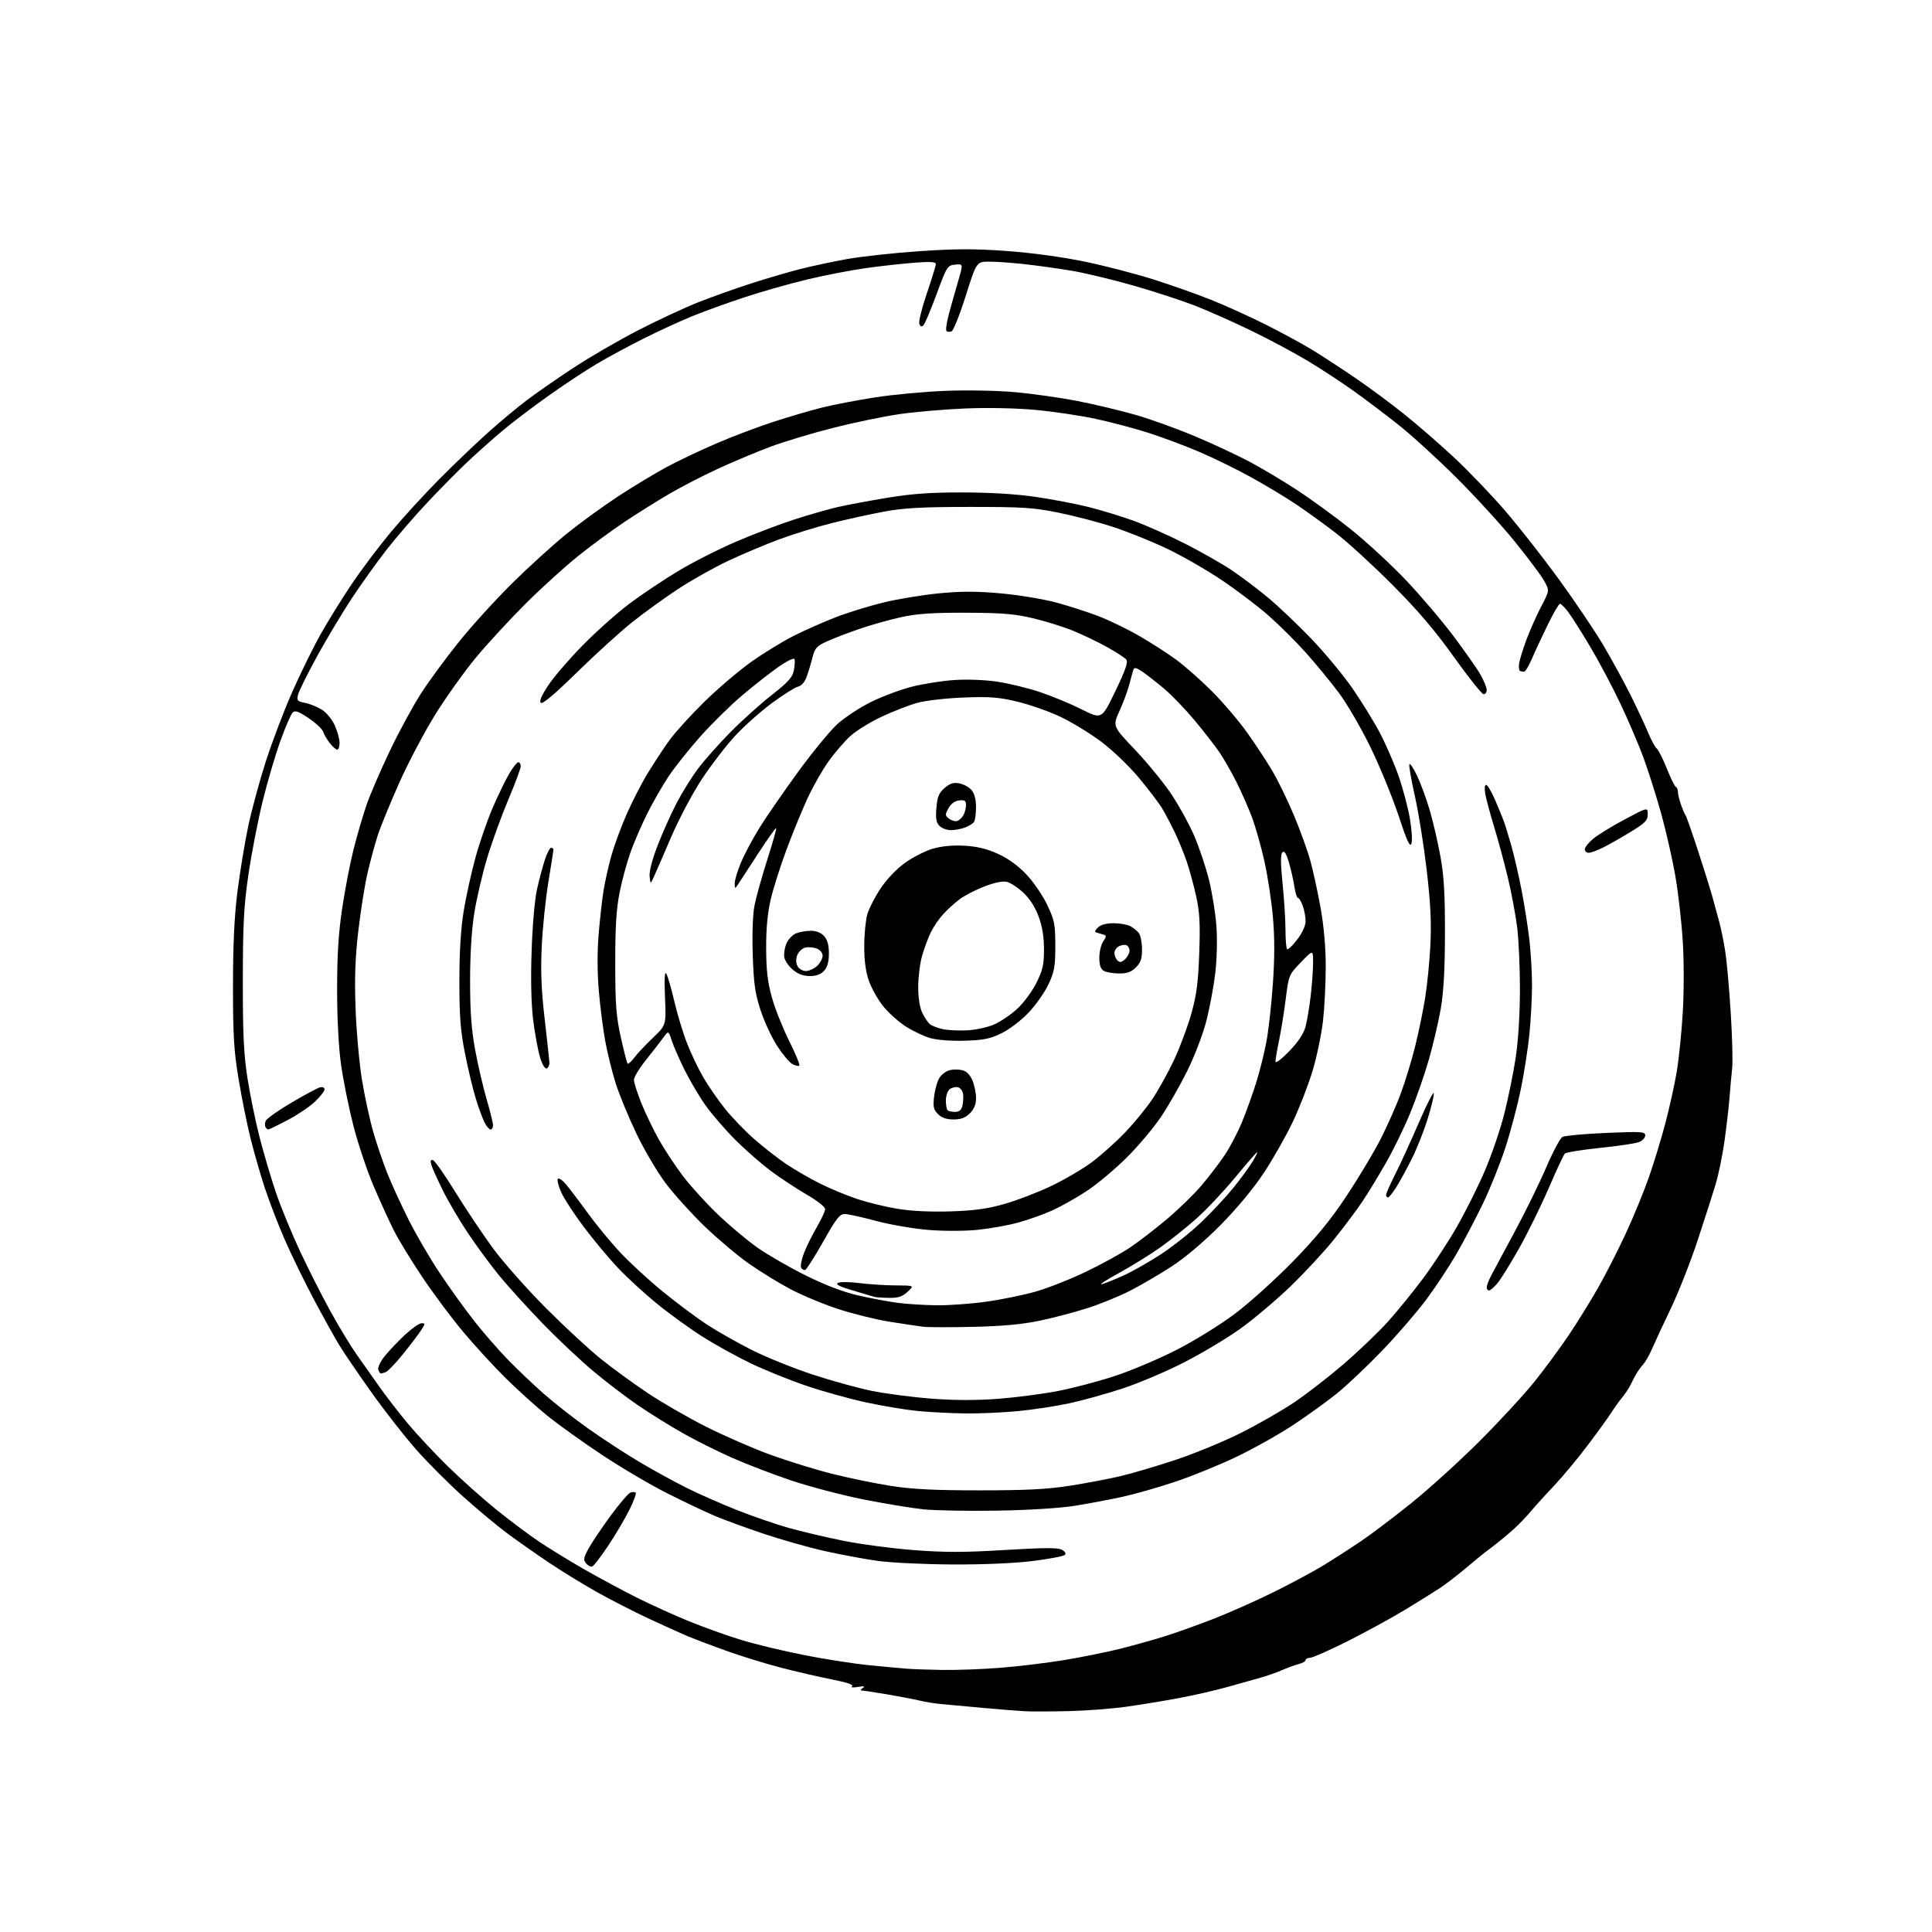 <?xml version="1.0" encoding="UTF-8" standalone="no"?>
<svg 
  version="1.1" 
  xmlns="http://www.w3.org/2000/svg" 
  xmlns:xlink="http://www.w3.org/1999/xlink" 
  xmlns:svg="http://www.w3.org/2000/svg"
  xmlns:rdf="http://www.w3.org/1999/02/22-rdf-syntax-ns#"
  xmlns:cc="http://creativecommons.org/ns#"
  xmlns:dc="http://purl.org/dc/elements/1.1/"
  viewBox="0 0 768 768"
  width="768"
  height="768"
>
<style>svg {background-color: white; }</style>"
<path stroke="none" fill="black" fill-rule="evenodd" d="M425.00,680.19C418.12,680.36 410.25,680.39 407.50,680.25C404.75,680.11 397.10,679.50 390.50,678.89C383.90,678.28 376.48,677.60 374.00,677.38C371.52,677.15 367.70,676.53 365.50,675.99C363.30,675.46 357.45,674.34 352.50,673.51C347.55,672.68 343.05,672.00 342.50,671.99C341.95,671.98 342.18,671.53 343.00,670.99C344.06,670.29 343.48,670.17 341.00,670.59C338.88,670.94 337.98,670.82 338.72,670.29C339.50,669.73 336.63,668.77 330.72,667.61C325.65,666.61 316.47,664.49 310.31,662.89C304.16,661.29 294.26,658.23 288.31,656.08C282.37,653.93 275.70,651.41 273.50,650.49C271.30,649.56 264.62,646.54 258.65,643.78C252.68,641.01 243.23,636.20 237.65,633.08C232.07,629.96 223.22,624.53 218.00,621.02C212.78,617.50 205.35,612.29 201.50,609.43C197.65,606.57 189.78,600.00 184.01,594.83C178.25,589.66 169.83,581.22 165.31,576.08C160.78,570.93 152.88,560.82 147.75,553.61C142.61,546.40 136.89,538.02 135.04,535.00C133.18,531.98 128.55,523.65 124.75,516.50C120.95,509.35 115.70,498.55 113.07,492.50C110.44,486.45 106.90,477.23 105.19,472.00C103.48,466.77 100.96,458.00 99.59,452.50C98.22,447.00 96.09,436.43 94.85,429.00C92.97,417.69 92.61,411.69 92.62,392.00C92.62,375.57 93.15,364.29 94.38,354.50C95.35,346.80 97.26,335.19 98.62,328.69C99.98,322.20 103.15,310.50 105.66,302.69C108.17,294.89 112.91,282.43 116.19,275.01C119.47,267.59 124.57,257.24 127.51,252.01C130.46,246.78 135.97,237.88 139.77,232.24C143.56,226.60 150.52,217.35 155.23,211.68C159.94,206.02 168.68,196.46 174.66,190.44C180.64,184.42 189.35,176.09 194.02,171.92C198.68,167.74 205.56,162.01 209.29,159.18C213.02,156.35 221.35,150.56 227.79,146.32C234.23,142.08 245.80,135.35 253.50,131.38C261.20,127.40 272.00,122.37 277.50,120.19C283.00,118.02 292.45,114.65 298.50,112.70C304.55,110.75 313.32,108.18 318.00,106.98C322.68,105.78 331.23,103.96 337.00,102.93C342.77,101.91 355.71,100.51 365.75,99.83C379.97,98.87 387.60,98.86 400.25,99.78C410.11,100.49 422.29,102.16 431.23,104.01C439.33,105.69 451.71,108.90 458.73,111.15C465.75,113.39 475.94,116.99 481.38,119.16C486.81,121.32 496.48,125.70 502.88,128.90C509.27,132.10 517.65,136.64 521.50,138.99C525.35,141.34 533.00,146.33 538.50,150.07C544.00,153.82 552.77,160.30 558.00,164.48C563.23,168.66 572.17,176.43 577.88,181.73C583.58,187.04 592.74,196.58 598.23,202.94C603.72,209.30 613.36,221.58 619.65,230.23C625.94,238.88 633.82,250.56 637.16,256.18C640.49,261.80 645.37,270.70 648.00,275.95C650.63,281.20 653.80,287.98 655.05,291.00C656.29,294.02 657.89,296.98 658.58,297.56C659.28,298.14 661.09,301.74 662.61,305.56C664.13,309.38 665.74,312.65 666.18,312.83C666.63,313.02 667.00,313.88 667.00,314.76C667.00,315.64 667.56,317.96 668.24,319.93C668.93,321.89 669.72,323.73 670.00,324.00C670.28,324.27 672.45,330.44 674.83,337.70C677.21,344.95 679.81,353.28 680.62,356.20C681.43,359.11 682.70,363.75 683.44,366.50C684.18,369.25 685.27,374.65 685.86,378.50C686.45,382.35 687.41,393.24 688.00,402.70C688.60,412.16 688.84,422.06 688.56,424.70C688.27,427.34 687.80,432.52 687.52,436.22C687.24,439.91 686.34,447.65 685.54,453.41C684.73,459.17 683.14,466.94 682.02,470.69C680.89,474.43 677.67,484.48 674.86,493.00C672.05,501.52 667.27,513.67 664.24,520.00C661.21,526.33 657.86,533.52 656.80,536.00C655.73,538.48 654.14,541.29 653.27,542.26C652.39,543.22 651.09,545.02 650.38,546.26C649.67,547.49 648.66,549.43 648.14,550.56C647.62,551.69 646.12,553.94 644.81,555.56C643.49,557.18 641.57,559.85 640.54,561.50C639.51,563.15 635.35,568.92 631.28,574.32C627.22,579.72 621.05,587.14 617.57,590.82C614.08,594.49 609.95,599.06 608.37,600.96C606.79,602.87 603.84,605.93 601.82,607.77C599.79,609.61 596.41,612.43 594.32,614.05C592.22,615.66 590.05,617.32 589.49,617.74C588.94,618.16 585.79,620.76 582.49,623.53C579.20,626.29 574.70,629.75 572.50,631.21C570.30,632.67 564.00,636.59 558.50,639.93C553.00,643.26 542.65,648.91 535.51,652.49C528.36,656.07 521.72,659.00 520.76,659.00C519.79,659.00 519.00,659.40 519.00,659.89C519.00,660.38 517.83,661.08 516.39,661.44C514.95,661.80 511.92,662.91 509.64,663.90C507.36,664.89 503.48,666.25 501.00,666.93C498.52,667.60 492.68,669.25 488.00,670.58C483.32,671.91 474.55,673.92 468.50,675.04C462.45,676.17 453.00,677.72 447.50,678.48C442.00,679.25 431.88,680.02 425.00,680.19zM374.60,663.83C380.16,663.92 390.51,663.54 397.60,662.98C404.70,662.42 416.12,661.04 423.00,659.91C429.88,658.78 439.90,656.75 445.27,655.41C450.64,654.06 458.74,651.79 463.27,650.37C467.80,648.95 476.68,645.76 483.00,643.28C489.32,640.80 500.12,635.96 507.00,632.54C513.88,629.12 522.65,624.38 526.50,622.02C530.35,619.65 536.81,615.49 540.85,612.76C544.90,610.03 553.90,603.23 560.85,597.65C567.81,592.07 580.04,580.98 588.04,573.00C596.03,565.03 605.99,554.23 610.16,549.00C614.33,543.77 620.45,535.45 623.76,530.50C627.08,525.55 632.23,517.23 635.22,512.00C638.20,506.77 643.18,497.03 646.27,490.34C649.37,483.65 653.53,473.53 655.51,467.84C657.49,462.15 660.41,452.55 662.01,446.50C663.61,440.45 665.63,431.30 666.50,426.18C667.37,421.05 668.47,410.33 668.94,402.35C669.42,394.26 669.42,381.80 668.93,374.17C668.46,366.65 667.15,355.10 666.02,348.50C664.90,341.90 662.35,330.65 660.37,323.50C658.38,316.35 655.17,306.23 653.24,301.00C651.31,295.77 647.16,286.10 644.03,279.50C640.90,272.90 635.52,262.77 632.08,257.00C628.65,251.22 624.72,245.04 623.37,243.25C622.01,241.46 620.54,240.00 620.11,240.00C619.68,240.00 617.51,243.71 615.30,248.25C613.08,252.79 610.25,258.86 609.01,261.75C607.77,264.64 606.36,267.00 605.88,267.00C605.39,267.00 604.67,266.89 604.28,266.75C603.88,266.61 603.68,265.38 603.84,264.00C603.99,262.62 605.28,258.35 606.70,254.50C608.13,250.65 610.80,244.63 612.64,241.12C615.98,234.74 615.98,234.74 613.79,230.84C612.59,228.70 607.33,221.67 602.10,215.22C596.88,208.78 586.50,197.42 579.05,189.99C571.60,182.57 561.23,173.09 556.00,168.94C550.77,164.79 542.67,158.67 538.00,155.34C533.33,152.01 525.23,146.70 520.00,143.55C514.77,140.39 504.65,134.97 497.50,131.50C490.35,128.03 480.23,123.53 475.00,121.49C469.77,119.46 458.75,115.86 450.50,113.50C442.25,111.14 431.23,108.49 426.00,107.62C420.77,106.75 412.45,105.58 407.50,105.03C402.55,104.47 396.18,104.01 393.35,104.01C388.19,104.00 388.19,104.00 383.89,117.61C381.53,125.09 378.99,131.45 378.25,131.73C377.52,132.02 376.61,131.94 376.24,131.57C375.87,131.20 376.31,128.11 377.23,124.70C378.15,121.29 379.80,115.44 380.90,111.69C382.89,104.88 382.89,104.88 379.71,105.19C376.63,105.49 376.40,105.86 372.32,116.90C370.00,123.17 367.64,128.76 367.08,129.32C366.39,130.01 365.87,129.82 365.45,128.74C365.12,127.86 366.45,122.43 368.42,116.67C370.39,110.90 372.00,105.64 372.00,104.98C372.00,104.07 369.82,103.93 363.25,104.45C358.44,104.82 349.77,105.79 344.00,106.61C338.23,107.42 327.88,109.42 321.00,111.06C314.12,112.70 302.88,115.90 296.00,118.16C289.12,120.42 279.68,123.84 275.00,125.76C270.32,127.68 261.71,131.65 255.85,134.58C249.99,137.52 241.66,142.01 237.35,144.56C233.03,147.11 224.32,152.86 218.00,157.35C211.68,161.83 203.35,168.16 199.50,171.42C195.65,174.68 189.58,180.09 186.02,183.43C182.45,186.77 175.30,194.00 170.12,199.50C164.94,205.00 157.55,213.55 153.70,218.50C149.85,223.45 143.64,232.11 139.91,237.75C136.18,243.39 129.98,253.74 126.12,260.75C122.27,267.76 118.84,274.68 118.48,276.12C117.91,278.49 118.18,278.81 121.17,279.38C123.00,279.72 125.99,280.91 127.81,282.02C129.72,283.19 131.93,285.83 133.04,288.27C134.09,290.60 134.97,293.74 134.98,295.25C134.99,296.76 134.58,298.00 134.07,298.00C133.56,298.00 132.23,296.84 131.11,295.42C130.00,294.00 128.81,291.96 128.47,290.89C128.13,289.83 125.53,287.39 122.70,285.49C118.61,282.73 117.30,282.27 116.32,283.26C115.64,283.94 113.46,289.00 111.47,294.50C109.48,300.00 106.31,310.76 104.43,318.42C102.55,326.07 100.01,339.12 98.79,347.42C96.93,360.04 96.56,366.91 96.53,389.50C96.51,410.99 96.88,418.95 98.36,428.50C99.38,435.10 101.55,445.68 103.17,452.00C104.79,458.32 107.71,468.23 109.67,474.00C111.62,479.77 115.96,490.33 119.30,497.46C122.63,504.58 128.11,515.38 131.47,521.46C134.82,527.53 139.47,535.20 141.81,538.50C144.14,541.80 148.20,547.55 150.83,551.28C153.47,555.02 158.50,561.54 162.03,565.78C165.56,570.03 172.73,577.70 177.97,582.84C183.21,587.98 191.88,595.72 197.22,600.04C202.57,604.36 210.22,610.10 214.22,612.78C218.23,615.47 226.28,620.41 232.11,623.76C237.95,627.10 247.34,632.16 252.97,634.99C258.61,637.82 268.01,642.08 273.86,644.47C279.71,646.85 289.00,650.18 294.50,651.86C300.00,653.54 311.25,656.26 319.50,657.89C327.75,659.53 339.45,661.35 345.50,661.95C351.55,662.54 358.30,663.17 360.50,663.34C362.70,663.52 369.05,663.74 374.60,663.83zM235.40,622.71C234.80,622.91 233.70,622.34 232.96,621.46C231.83,620.09 231.98,619.20 233.95,615.58C235.24,613.24 239.15,607.41 242.66,602.62C246.17,597.84 249.73,593.66 250.56,593.34C251.40,593.02 252.36,593.02 252.69,593.36C253.02,593.69 251.89,596.78 250.17,600.23C248.45,603.68 244.68,610.07 241.77,614.43C238.87,618.79 236.01,622.52 235.40,622.71zM378.54,621.90C367.52,621.84 354.23,621.21 349.00,620.49C343.77,619.77 334.23,618.00 327.78,616.55C321.33,615.10 310.31,611.97 303.28,609.60C296.25,607.23 287.57,604.05 284.00,602.53C280.43,601.01 272.10,597.06 265.50,593.75C258.90,590.44 247.20,583.56 239.50,578.46C231.80,573.36 221.90,566.27 217.50,562.71C213.10,559.15 205.62,552.39 200.88,547.70C196.14,543.00 188.56,534.74 184.04,529.33C179.51,523.92 172.23,514.16 167.86,507.64C163.49,501.12 158.40,492.78 156.56,489.11C154.71,485.44 151.08,477.50 148.51,471.47C145.93,465.43 142.32,454.65 140.48,447.49C138.65,440.33 136.44,429.41 135.57,423.21C134.60,416.21 134.00,404.82 134.01,393.22C134.01,379.61 134.56,370.82 136.03,361.01C137.14,353.59 139.18,343.04 140.56,337.57C141.95,332.09 144.25,324.21 145.68,320.05C147.10,315.90 151.28,306.20 154.96,298.50C158.63,290.80 164.26,280.45 167.46,275.50C170.66,270.55 177.44,261.32 182.54,255.00C187.63,248.68 197.13,238.24 203.65,231.80C210.17,225.37 219.78,216.63 225.00,212.39C230.22,208.15 239.45,201.42 245.50,197.45C251.55,193.48 260.32,188.17 265.00,185.66C269.68,183.15 278.68,178.88 285.00,176.17C291.32,173.46 301.45,169.63 307.50,167.66C313.55,165.70 322.21,163.16 326.75,162.02C331.29,160.89 340.74,159.07 347.75,157.98C354.76,156.89 367.25,155.72 375.50,155.38C384.00,155.03 396.01,155.24 403.22,155.87C410.21,156.48 421.49,158.07 428.29,159.40C435.08,160.73 445.56,163.23 451.57,164.96C457.58,166.69 468.35,170.59 475.50,173.63C482.65,176.66 492.32,181.19 497.00,183.69C501.68,186.19 510.00,191.16 515.50,194.74C521.00,198.32 530.55,205.27 536.72,210.19C542.89,215.11 552.73,224.16 558.59,230.31C564.45,236.47 573.01,246.51 577.61,252.63C582.22,258.76 587.11,265.73 588.48,268.13C589.85,270.53 590.98,273.29 590.99,274.25C590.99,275.21 590.44,275.98 589.75,275.96C589.06,275.94 583.77,269.31 578.00,261.22C570.40,250.58 563.63,242.64 553.50,232.47C545.80,224.74 535.67,215.47 531.00,211.88C526.33,208.28 519.12,203.09 515.00,200.33C510.88,197.58 502.88,192.77 497.23,189.66C491.59,186.54 482.36,182.03 476.73,179.62C471.11,177.22 462.02,173.82 456.55,172.07C451.07,170.31 441.62,167.81 435.55,166.50C429.47,165.19 418.65,163.59 411.50,162.93C403.77,162.23 392.51,162.00 383.72,162.37C375.59,162.71 363.89,163.71 357.72,164.60C351.55,165.48 339.72,167.92 331.43,170.02C323.15,172.11 311.90,175.49 306.43,177.52C300.97,179.56 291.55,183.50 285.50,186.29C279.45,189.08 270.68,193.60 266.00,196.35C261.32,199.09 253.45,204.02 248.50,207.31C243.55,210.60 235.22,216.70 230.00,220.88C224.78,225.05 215.30,233.64 208.94,239.98C202.58,246.32 193.65,256.00 189.10,261.50C184.56,267.00 177.33,277.12 173.05,284.00C168.78,290.88 162.36,303.02 158.79,311.00C155.22,318.98 151.35,328.43 150.18,332.00C149.02,335.57 147.19,342.33 146.10,347.02C145.01,351.70 143.37,362.05 142.44,370.02C141.18,380.84 140.90,388.67 141.35,401.00C141.68,410.07 142.84,422.90 143.93,429.50C145.02,436.10 147.04,445.38 148.41,450.11C149.79,454.85 152.27,462.15 153.94,466.34C155.60,470.53 159.41,478.85 162.41,484.82C165.40,490.79 171.03,500.43 174.92,506.24C178.80,512.05 184.93,520.56 188.54,525.15C192.15,529.74 198.12,536.60 201.80,540.39C205.49,544.18 211.88,550.28 216.02,553.93C220.16,557.59 228.18,563.88 233.86,567.90C239.53,571.92 248.62,577.85 254.05,581.08C259.49,584.31 267.89,588.93 272.72,591.35C277.55,593.77 286.68,597.79 293.00,600.29C299.32,602.79 308.55,605.97 313.50,607.36C318.45,608.75 328.12,611.03 335.00,612.43C341.88,613.84 354.58,615.52 363.23,616.19C375.63,617.14 383.28,617.13 399.45,616.15C414.87,615.21 420.47,615.18 422.08,616.04C423.40,616.75 423.86,617.54 423.28,618.12C422.77,618.63 417.00,619.71 410.46,620.53C403.19,621.43 390.80,621.96 378.54,621.90zM396.50,600.50C384.95,600.70 371.68,600.46 367.00,599.97C362.32,599.48 351.62,597.71 343.22,596.04C334.82,594.37 321.99,591.01 314.72,588.58C307.45,586.14 296.77,582.05 291.00,579.49C285.23,576.92 276.45,572.54 271.50,569.74C266.55,566.95 258.65,562.04 253.94,558.85C249.23,555.65 241.13,549.49 235.94,545.15C230.75,540.81 221.55,532.14 215.50,525.88C209.45,519.62 201.71,511.07 198.30,506.89C194.89,502.70 189.36,495.18 186.01,490.17C182.66,485.17 178.19,477.57 176.07,473.28C173.95,469.00 171.89,464.43 171.50,463.13C170.97,461.37 171.14,460.88 172.15,461.21C172.89,461.45 176.94,467.24 181.15,474.08C185.36,480.91 192.11,490.98 196.15,496.45C200.19,501.92 209.57,512.50 217.00,519.96C224.43,527.42 234.32,536.57 239.00,540.31C243.68,544.04 252.00,550.11 257.50,553.78C263.00,557.46 273.35,563.43 280.50,567.05C287.65,570.66 299.16,575.69 306.07,578.22C312.98,580.74 324.10,584.18 330.78,585.86C337.46,587.54 348.00,589.71 354.21,590.68C362.67,592.00 371.51,592.44 389.50,592.44C407.62,592.44 416.32,592.01 425.00,590.65C431.32,589.67 440.32,587.97 445.00,586.89C449.68,585.80 459.70,582.85 467.28,580.33C474.86,577.81 486.56,572.99 493.28,569.61C500.00,566.23 509.46,560.81 514.30,557.58C519.14,554.34 528.00,547.48 534.00,542.33C539.99,537.17 547.96,529.56 551.70,525.40C555.44,521.25 561.75,513.49 565.71,508.17C569.68,502.85 575.71,493.65 579.11,487.71C582.51,481.78 587.50,471.79 590.20,465.52C592.90,459.25 596.41,448.98 597.99,442.70C599.58,436.41 601.62,426.37 602.52,420.39C603.52,413.82 604.18,403.15 604.20,393.50C604.21,384.70 603.71,373.45 603.08,368.50C602.45,363.55 600.80,354.77 599.43,349.00C598.05,343.23 595.62,334.23 594.03,329.00C592.43,323.77 590.82,317.81 590.45,315.75C590.05,313.52 590.17,312.00 590.75,312.00C591.29,312.00 592.85,314.59 594.22,317.75C595.59,320.91 597.21,324.85 597.81,326.50C598.41,328.15 599.79,332.65 600.87,336.50C601.96,340.35 603.76,348.23 604.88,354.00C605.99,359.77 607.37,368.55 607.95,373.50C608.52,378.45 609.00,386.61 609.00,391.64C609.00,396.67 608.53,405.45 607.96,411.14C607.38,416.84 605.85,426.68 604.55,433.00C603.25,439.32 600.52,449.68 598.48,456.00C596.44,462.32 592.38,472.45 589.46,478.50C586.54,484.55 581.80,493.55 578.94,498.50C576.07,503.45 570.72,511.55 567.04,516.50C563.37,521.45 555.49,530.58 549.54,536.78C543.59,542.98 535.41,550.73 531.36,553.99C527.30,557.25 519.44,562.92 513.87,566.58C508.31,570.25 498.23,575.90 491.47,579.13C484.72,582.36 473.76,586.82 467.11,589.04C460.47,591.26 451.04,593.95 446.16,595.02C441.28,596.08 432.83,597.67 427.39,598.55C421.43,599.51 409.16,600.29 396.50,600.50zM383.50,561.86C378.00,561.79 369.62,561.35 364.88,560.90C360.14,560.44 350.91,558.91 344.38,557.50C337.85,556.09 327.10,553.11 320.50,550.86C313.90,548.62 304.00,544.62 298.50,541.98C293.00,539.33 284.45,534.62 279.50,531.50C274.55,528.38 266.39,522.50 261.38,518.42C256.36,514.35 249.28,507.86 245.65,504.01C242.02,500.16 235.91,492.84 232.08,487.75C228.25,482.65 224.22,476.48 223.13,474.03C222.03,471.59 221.40,469.16 221.73,468.63C222.05,468.10 223.49,469.04 224.91,470.70C226.33,472.36 230.20,477.46 233.50,482.02C236.80,486.58 242.63,493.67 246.45,497.76C250.27,501.86 257.92,508.90 263.45,513.41C268.98,517.92 276.88,523.82 281.00,526.52C285.12,529.21 293.15,533.76 298.84,536.63C304.53,539.49 315.33,543.86 322.84,546.34C330.35,548.82 341.03,551.77 346.56,552.90C352.10,554.02 362.79,555.41 370.32,555.99C379.46,556.68 388.24,556.70 396.76,556.05C403.77,555.52 414.43,554.13 420.45,552.97C426.47,551.80 436.67,549.12 443.12,547.00C449.57,544.88 460.62,540.21 467.67,536.61C474.94,532.90 485.05,526.64 491.00,522.16C496.77,517.80 507.15,508.44 514.05,501.36C523.19,491.97 528.95,484.94 535.23,475.48C539.97,468.34 546.08,458.14 548.81,452.81C551.53,447.49 555.21,439.16 556.97,434.31C558.73,429.47 561.24,421.19 562.55,415.93C563.86,410.67 565.63,402.12 566.48,396.93C567.33,391.74 568.29,382.10 568.61,375.50C569.04,366.62 568.66,358.93 567.15,345.95C566.02,336.29 563.92,323.12 562.48,316.67C561.03,310.23 560.02,304.44 560.23,303.81C560.44,303.19 561.84,305.26 563.34,308.43C564.84,311.60 567.12,317.86 568.42,322.34C569.72,326.83 571.60,335.00 572.60,340.50C573.99,348.12 574.42,355.39 574.39,371.00C574.37,385.39 573.87,394.33 572.72,401.00C571.81,406.23 569.68,415.35 567.97,421.29C566.27,427.22 562.92,436.81 560.53,442.60C558.14,448.38 553.81,457.25 550.91,462.31C548.02,467.36 543.85,474.20 541.65,477.50C539.45,480.80 534.39,487.57 530.41,492.54C526.42,497.52 518.50,506.07 512.79,511.54C507.09,517.02 498.16,524.54 492.96,528.25C487.76,531.97 477.73,537.96 470.67,541.58C463.62,545.19 452.60,549.87 446.17,551.97C439.75,554.08 430.20,556.73 424.95,557.86C419.69,558.99 410.47,560.39 404.45,560.96C398.43,561.53 389.00,561.94 383.50,561.86zM151.39,546.00C151.14,546.00 150.68,545.33 150.37,544.52C150.05,543.70 151.14,541.35 152.81,539.24C154.46,537.16 158.09,533.32 160.86,530.72C163.64,528.13 166.66,526.00 167.57,526.00C169.08,526.00 169.07,526.24 167.44,528.75C166.46,530.26 163.24,534.50 160.29,538.16C157.34,541.82 154.23,545.08 153.38,545.41C152.53,545.73 151.63,546.00 151.39,546.00zM387.00,527.44C377.93,527.65 368.93,527.64 367.00,527.40C365.07,527.17 359.07,526.28 353.65,525.41C348.24,524.55 339.01,522.27 333.15,520.34C327.29,518.42 318.76,514.87 314.20,512.45C309.63,510.04 302.21,505.47 297.70,502.31C293.19,499.14 285.29,492.49 280.14,487.53C274.99,482.56 268.05,474.90 264.72,470.50C261.39,466.10 256.08,457.10 252.93,450.50C249.78,443.90 246.07,434.90 244.70,430.50C243.33,426.10 241.49,418.68 240.62,414.00C239.75,409.32 238.59,400.32 238.05,394.00C237.42,386.76 237.39,378.42 237.96,371.50C238.46,365.45 239.34,357.57 239.92,354.00C240.50,350.43 241.87,344.29 242.96,340.37C244.05,336.44 246.72,329.13 248.90,324.12C251.07,319.10 254.92,311.59 257.45,307.42C259.98,303.26 263.90,297.29 266.17,294.17C268.43,291.05 274.64,284.23 279.96,279.00C285.29,273.77 293.66,266.64 298.57,263.15C303.48,259.65 311.09,254.98 315.49,252.77C319.88,250.55 327.42,247.22 332.24,245.35C337.07,243.49 345.62,240.85 351.26,239.48C356.89,238.11 366.84,236.48 373.36,235.85C382.26,235.00 388.37,235.01 397.91,235.88C404.89,236.52 414.72,238.14 419.74,239.48C424.77,240.83 432.40,243.29 436.69,244.94C440.99,246.60 448.22,250.10 452.76,252.73C457.31,255.35 463.82,259.52 467.23,262.00C470.64,264.48 477.05,270.10 481.47,274.50C485.90,278.90 492.25,286.32 495.60,291.00C498.95,295.68 503.54,302.65 505.81,306.50C508.07,310.35 511.93,318.29 514.38,324.15C516.83,330.01 519.76,338.11 520.88,342.15C522.01,346.19 523.84,354.64 524.96,360.92C526.26,368.18 527.00,376.68 527.00,384.21C527.00,390.74 526.52,400.38 525.94,405.63C525.35,410.88 523.52,419.75 521.87,425.34C520.22,430.93 516.63,440.21 513.89,445.97C511.15,451.73 505.91,460.96 502.24,466.47C498.18,472.58 491.46,480.65 485.04,487.12C478.63,493.57 471.10,499.95 465.84,503.37C461.07,506.48 453.65,510.82 449.34,513.03C445.03,515.24 437.40,518.37 432.39,519.97C427.39,521.58 418.84,523.84 413.39,524.98C406.44,526.44 398.60,527.17 387.00,527.44zM372.22,518.87C377.01,518.94 385.92,518.30 392.01,517.45C398.10,516.60 407.01,514.78 411.79,513.40C416.58,512.03 425.51,508.50 431.64,505.56C437.77,502.63 445.64,498.30 449.14,495.95C452.64,493.60 459.26,488.51 463.85,484.64C468.45,480.77 474.64,474.74 477.61,471.24C480.58,467.74 484.73,462.31 486.84,459.18C488.94,456.06 492.04,450.12 493.73,446.00C495.42,441.88 497.94,434.87 499.33,430.43C500.72,425.99 502.55,418.71 503.39,414.25C504.24,409.79 505.40,399.44 505.98,391.24C506.71,380.90 506.72,372.71 506.00,364.54C505.43,358.05 503.89,347.97 502.57,342.12C501.25,336.28 499.03,328.48 497.64,324.78C496.25,321.09 493.50,314.85 491.53,310.92C489.56,306.99 486.53,301.69 484.81,299.14C483.08,296.59 478.62,290.84 474.89,286.37C471.16,281.90 465.72,276.24 462.80,273.80C459.89,271.35 456.04,268.34 454.25,267.10C451.80,265.42 450.88,265.19 450.55,266.18C450.30,266.91 449.58,269.52 448.94,272.00C448.31,274.48 446.55,279.24 445.03,282.58C442.28,288.66 442.28,288.66 451.22,298.08C456.13,303.26 462.62,311.18 465.62,315.68C468.63,320.18 472.68,327.53 474.62,332.01C476.57,336.49 479.21,344.33 480.51,349.43C481.80,354.52 483.16,362.92 483.54,368.10C483.94,373.65 483.74,381.47 483.04,387.22C482.40,392.56 480.78,401.11 479.44,406.22C478.10,411.32 474.78,420.00 472.06,425.50C469.34,431.00 464.74,439.10 461.84,443.50C458.94,447.89 452.72,455.32 448.03,460.00C443.34,464.69 436.15,470.72 432.05,473.41C427.95,476.11 421.78,479.59 418.34,481.15C414.89,482.71 408.80,484.88 404.79,485.98C400.78,487.08 393.51,488.38 388.62,488.88C383.54,489.39 375.20,489.41 369.11,488.92C363.27,488.45 353.98,486.86 348.49,485.39C343.00,483.91 337.38,482.66 336.00,482.60C333.84,482.51 332.68,483.96 327.28,493.49C323.85,499.54 320.62,504.63 320.11,504.80C319.60,504.97 318.87,504.60 318.49,503.98C318.10,503.35 318.59,500.74 319.57,498.17C320.55,495.60 322.85,490.95 324.68,487.83C326.51,484.71 328.00,481.47 328.00,480.63C328.00,479.77 324.80,477.24 320.75,474.91C316.76,472.61 310.35,468.39 306.50,465.52C302.65,462.66 296.26,457.07 292.30,453.10C288.34,449.14 283.05,443.02 280.55,439.52C278.05,436.02 274.27,429.63 272.14,425.33C270.01,421.02 267.69,415.73 267.00,413.58C265.73,409.65 265.73,409.65 263.61,412.56C262.45,414.16 259.36,418.14 256.75,421.40C254.14,424.66 252.00,428.19 252.00,429.25C252.00,430.30 253.32,434.47 254.94,438.51C256.56,442.54 259.74,449.14 262.01,453.17C264.29,457.20 268.59,463.70 271.57,467.61C274.56,471.53 280.74,478.32 285.31,482.71C289.88,487.09 296.97,493.04 301.06,495.92C305.15,498.81 313.82,503.80 320.33,507.03C328.20,510.93 335.23,513.60 341.33,515.00C346.37,516.15 353.43,517.47 357.00,517.92C360.57,518.38 367.42,518.80 372.22,518.87zM353.29,515.92C350.66,515.88 348.05,515.69 347.50,515.51C346.95,515.32 343.14,514.19 339.04,512.99C333.79,511.46 332.02,510.57 333.08,509.98C333.90,509.52 337.71,509.54 341.54,510.04C345.37,510.53 351.87,510.95 355.99,510.97C363.48,511.00 363.48,511.00 360.78,513.50C358.65,515.48 357.09,515.98 353.29,515.92zM591.91,513.00C591.41,513.00 591.00,512.42 591.00,511.71C591.00,511.00 591.81,508.87 592.81,506.96C593.81,505.06 598.02,497.20 602.18,489.50C606.33,481.80 611.92,470.40 614.59,464.17C617.26,457.93 620.20,452.43 621.12,451.93C622.05,451.44 629.82,450.73 638.40,450.36C652.61,449.75 654.00,449.84 654.00,451.37C654.00,452.29 652.85,453.49 651.45,454.02C650.04,454.55 643.05,455.59 635.92,456.32C628.78,457.06 622.54,458.07 622.04,458.58C621.55,459.09 618.66,465.26 615.63,472.31C612.60,479.35 607.32,490.08 603.91,496.16C600.50,502.23 596.61,508.50 595.27,510.10C593.92,511.69 592.41,513.00 591.91,513.00zM438.00,510.48C439.38,510.12 443.34,508.53 446.81,506.94C450.28,505.35 456.88,501.60 461.47,498.60C466.07,495.61 473.22,489.93 477.37,485.99C481.52,482.05 487.33,475.83 490.29,472.16C493.24,468.50 496.67,463.81 497.91,461.75C499.15,459.69 499.97,458.00 499.74,458.00C499.50,458.00 495.59,462.51 491.03,468.02C486.48,473.53 479.54,480.90 475.62,484.38C471.71,487.87 465.21,493.05 461.20,495.89C457.18,498.74 449.75,503.33 444.70,506.10C439.64,508.87 436.62,510.84 438.00,510.48zM378.00,481.54C387.55,481.22 392.62,480.51 399.50,478.53C404.45,477.11 412.75,473.91 417.95,471.42C423.15,468.93 430.35,464.71 433.95,462.04C437.55,459.37 443.46,454.10 447.07,450.34C450.68,446.58 455.57,440.63 457.94,437.12C460.31,433.62 464.20,426.62 466.59,421.59C468.97,416.55 472.11,408.17 473.57,402.96C475.67,395.44 476.31,390.50 476.72,378.84C477.14,367.19 476.89,362.58 475.51,356.34C474.56,352.03 472.87,345.80 471.75,342.50C470.62,339.20 468.47,333.93 466.95,330.78C465.44,327.64 463.18,323.36 461.92,321.28C460.67,319.20 456.51,313.74 452.68,309.14C448.73,304.40 442.21,298.17 437.61,294.73C433.15,291.41 425.84,286.96 421.38,284.86C416.91,282.75 409.26,280.07 404.38,278.91C396.97,277.14 393.43,276.87 383.00,277.28C375.98,277.55 367.91,278.48 364.58,279.41C361.32,280.32 354.98,282.79 350.49,284.89C345.99,287.00 340.40,290.45 338.06,292.56C335.73,294.67 331.82,299.19 329.39,302.61C326.95,306.02 323.22,312.57 321.09,317.16C318.96,321.75 315.19,330.91 312.72,337.53C310.26,344.14 307.40,353.14 306.37,357.53C305.11,362.95 304.53,369.17 304.56,377.00C304.59,385.75 305.13,390.41 306.84,396.50C308.06,400.90 311.15,408.67 313.69,413.76C316.23,418.85 318.06,423.28 317.74,423.59C317.43,423.90 316.20,423.64 315.02,423.01C313.83,422.38 311.09,419.11 308.92,415.76C306.75,412.40 303.79,406.02 302.34,401.58C300.16,394.91 299.61,391.08 299.23,379.68C298.95,371.14 299.22,363.55 299.95,359.83C300.61,356.52 302.89,348.35 305.02,341.69C307.15,335.02 308.74,329.40 308.54,329.20C308.34,329.00 305.10,333.56 301.34,339.34C297.58,345.11 293.96,350.66 293.31,351.67C292.20,353.38 292.11,353.35 292.06,351.22C292.03,349.97 293.15,346.20 294.56,342.85C295.97,339.50 299.26,333.32 301.87,329.12C304.47,324.92 311.31,315.01 317.05,307.11C322.80,299.22 329.89,290.57 332.81,287.89C335.73,285.22 341.81,281.23 346.31,279.01C350.81,276.80 358.10,274.08 362.50,272.97C366.90,271.86 374.37,270.67 379.09,270.34C384.06,269.98 391.23,270.23 396.09,270.93C400.72,271.60 408.42,273.44 413.20,275.04C417.99,276.63 425.52,279.75 429.93,281.96C437.95,286.00 437.95,286.00 443.37,274.75C447.35,266.50 448.51,263.16 447.74,262.21C447.17,261.51 443.77,259.29 440.20,257.29C436.62,255.29 430.50,252.35 426.60,250.75C422.69,249.15 415.45,246.89 410.50,245.73C403.22,244.02 398.16,243.61 384.00,243.57C370.68,243.53 364.53,243.95 358.23,245.33C353.68,246.33 346.26,248.41 341.73,249.97C337.20,251.52 331.38,253.76 328.78,254.93C324.65,256.80 323.93,257.60 322.99,261.28C322.41,263.60 321.37,267.06 320.69,268.96C319.90,271.15 318.62,272.62 317.20,272.96C315.96,273.26 311.30,276.19 306.85,279.48C302.40,282.78 295.83,288.63 292.25,292.48C288.68,296.34 282.74,304.05 279.06,309.62C275.26,315.37 269.90,325.51 266.63,333.12C263.47,340.48 260.36,347.62 259.72,349.00C258.57,351.50 258.57,351.50 258.23,348.36C258.02,346.45 259.28,341.60 261.44,336.02C263.39,330.96 266.79,323.38 269.00,319.16C271.20,314.95 275.03,308.81 277.51,305.51C279.98,302.22 285.72,295.76 290.25,291.15C294.79,286.54 302.20,279.87 306.72,276.33C313.36,271.12 315.05,269.24 315.57,266.50C315.92,264.63 316.04,262.61 315.84,262.01C315.63,261.39 312.84,262.74 309.48,265.08C306.19,267.37 299.71,272.46 295.08,276.38C290.44,280.29 282.93,287.68 278.38,292.79C273.83,297.89 268.11,305.09 265.67,308.79C263.23,312.48 259.43,319.10 257.24,323.50C255.05,327.90 252.09,334.73 250.67,338.69C249.25,342.64 247.29,349.84 246.32,354.69C244.99,361.34 244.56,368.28 244.57,383.00C244.58,399.41 244.94,404.07 246.80,412.42C248.01,417.87 249.22,422.56 249.49,422.82C249.75,423.09 250.96,422.00 252.16,420.40C253.36,418.81 256.70,415.25 259.58,412.50C264.82,407.50 264.82,407.50 264.35,396.50C264.04,389.18 264.21,386.00 264.85,387.01C265.39,387.83 266.82,392.78 268.04,398.01C269.26,403.23 271.58,410.85 273.20,414.95C274.81,419.05 277.73,425.12 279.68,428.45C281.63,431.78 285.43,437.27 288.13,440.66C290.82,444.05 296.06,449.48 299.76,452.74C303.47,456.00 309.20,460.48 312.50,462.70C315.80,464.91 321.75,468.36 325.72,470.36C329.69,472.36 336.36,475.14 340.55,476.55C344.74,477.96 352.07,479.75 356.84,480.53C362.38,481.44 370.00,481.80 378.00,481.54zM551.75,476.00C551.34,476.00 551.00,475.54 551.00,474.98C551.00,474.41 552.64,470.70 554.65,466.73C556.66,462.75 560.93,453.43 564.13,446.00C567.33,438.57 569.96,433.49 569.97,434.70C569.99,435.91 568.82,440.63 567.38,445.20C565.94,449.76 563.19,456.65 561.28,460.50C559.36,464.35 556.60,469.41 555.15,471.75C553.69,474.08 552.16,476.00 551.75,476.00zM106.66,449.00C106.36,449.00 105.87,448.59 105.56,448.09C105.25,447.59 105.27,446.46 105.61,445.58C105.94,444.71 110.53,441.45 115.80,438.35C121.06,435.25 126.19,432.50 127.19,432.24C128.24,431.97 129.00,432.30 129.00,433.04C129.00,433.74 127.29,435.94 125.20,437.93C123.11,439.92 118.20,443.22 114.30,445.27C110.40,447.32 106.96,449.00 106.66,449.00zM195.03,449.00C194.49,449.00 193.41,447.76 192.64,446.25C191.86,444.74 190.28,440.45 189.14,436.73C187.99,433.01 186.05,424.91 184.83,418.73C183.04,409.70 182.61,404.07 182.61,390.00C182.62,378.15 183.18,369.11 184.35,362.00C185.30,356.23 187.41,346.67 189.04,340.77C190.67,334.86 193.73,326.03 195.84,321.13C197.95,316.24 200.89,310.15 202.38,307.62C203.87,305.08 205.52,303.00 206.04,303.00C206.57,303.00 207.00,303.72 207.00,304.60C207.00,305.47 204.78,311.44 202.07,317.85C199.36,324.26 195.58,334.68 193.67,341.00C191.76,347.32 189.45,357.23 188.53,363.00C187.46,369.75 186.86,379.40 186.87,390.00C186.87,402.31 187.39,409.29 188.91,417.50C190.03,423.55 192.08,432.32 193.45,437.00C194.83,441.68 195.97,446.29 195.98,447.25C195.99,448.21 195.56,449.00 195.03,449.00zM379.05,445.00C376.25,445.00 374.34,444.34 372.88,442.88C371.07,441.07 370.84,439.99 371.34,435.75C371.67,433.00 372.63,429.69 373.48,428.39C374.33,427.09 376.14,425.75 377.51,425.41C378.88,425.06 381.15,425.07 382.57,425.43C384.23,425.85 385.63,427.27 386.57,429.50C387.35,431.39 388.00,434.55 388.00,436.51C388.00,438.98 387.24,440.85 385.55,442.55C383.75,444.34 382.01,445.00 379.05,445.00zM379.65,442.00C381.26,442.00 382.15,441.27 382.56,439.60C382.89,438.28 383.02,436.15 382.83,434.86C382.65,433.57 381.69,432.37 380.70,432.18C379.71,431.99 378.25,432.38 377.45,433.04C376.65,433.70 376.00,435.69 376.00,437.46C376.00,439.22 376.30,440.97 376.67,441.33C377.03,441.70 378.37,442.00 379.65,442.00zM217.31,424.71C216.60,424.96 215.52,423.13 214.64,420.17C213.83,417.45 212.62,410.86 211.95,405.53C211.17,399.28 210.94,389.60 211.32,378.18C211.65,367.93 212.56,357.56 213.47,353.50C214.33,349.65 215.74,344.36 216.60,341.75C217.46,339.14 218.57,337.00 219.08,337.00C219.59,337.00 220.00,337.34 220.00,337.75C220.00,338.16 219.10,343.90 218.01,350.50C216.91,357.10 215.72,368.57 215.36,376.00C214.88,386.07 215.17,393.44 216.51,405.00C217.50,413.52 218.35,421.35 218.40,422.40C218.46,423.44 217.96,424.48 217.31,424.71zM512.43,417.93C516.05,414.19 518.20,410.97 518.96,408.14C519.58,405.83 520.52,400.24 521.04,395.72C521.56,391.20 521.98,385.25 521.97,382.50C521.96,377.50 521.96,377.50 517.13,382.52C512.35,387.48 512.29,387.62 511.10,397.08C510.44,402.33 509.25,409.75 508.45,413.56C507.65,417.38 507.01,421.17 507.02,422.00C507.03,422.84 509.40,421.06 512.43,417.93zM383.56,413.70C378.28,413.86 372.57,413.43 369.88,412.68C367.34,411.96 362.90,409.86 360.01,408.01C357.12,406.15 353.05,402.48 350.97,399.84C348.88,397.20 346.35,392.67 345.35,389.77C344.12,386.23 343.53,381.71 343.55,376.00C343.56,371.32 344.13,365.63 344.80,363.34C345.48,361.06 347.86,356.44 350.10,353.09C352.53,349.46 356.45,345.35 359.80,342.96C362.89,340.75 367.85,338.23 370.82,337.36C374.32,336.35 378.74,335.93 383.36,336.19C388.44,336.47 392.30,337.40 396.72,339.42C400.77,341.26 404.72,344.13 408.02,347.62C410.81,350.57 414.54,356.02 416.30,359.74C419.20,365.87 419.50,367.39 419.50,376.00C419.50,384.23 419.14,386.27 416.80,391.25C415.32,394.42 411.77,399.48 408.91,402.50C405.99,405.59 401.29,409.18 398.17,410.71C393.59,412.95 391.02,413.47 383.56,413.70zM384.56,409.57C387.89,409.40 392.70,408.34 395.24,407.22C397.77,406.10 401.90,403.29 404.40,400.99C406.90,398.68 410.31,394.07 411.97,390.74C414.51,385.66 415.00,383.51 415.00,377.38C415.00,372.38 414.32,368.25 412.86,364.29C411.48,360.58 409.29,357.17 406.75,354.81C404.57,352.77 401.60,350.85 400.14,350.53C398.49,350.17 395.12,350.89 391.13,352.45C387.63,353.82 383.24,356.10 381.39,357.52C379.54,358.93 376.69,361.51 375.06,363.26C373.43,365.00 371.19,368.24 370.09,370.46C368.99,372.68 367.40,376.94 366.55,379.93C365.70,382.92 365.00,388.48 365.00,392.28C365.00,396.54 365.61,400.49 366.59,402.55C367.47,404.40 368.84,406.45 369.64,407.12C370.45,407.79 372.77,408.68 374.80,409.11C376.84,409.54 381.23,409.75 384.56,409.57zM321.92,388.00C319.37,388.00 317.20,387.20 315.20,385.51C313.57,384.14 312.03,381.93 311.77,380.60C311.52,379.26 311.89,376.78 312.61,375.08C313.32,373.38 315.08,371.54 316.52,370.99C317.96,370.45 320.61,370.00 322.41,370.00C324.47,370.00 326.40,370.78 327.60,372.10C328.91,373.56 329.50,375.69 329.50,379.00C329.50,382.31 328.91,384.44 327.60,385.90C326.30,387.33 324.48,388.00 321.92,388.00zM444.80,386.97C442.43,386.95 439.71,386.48 438.75,385.92C437.52,385.20 437.00,383.64 437.00,380.67C437.00,378.35 437.70,375.44 438.56,374.21C439.80,372.45 439.85,371.90 438.81,371.57C438.09,371.34 436.88,370.99 436.12,370.78C435.01,370.49 435.07,370.07 436.44,368.71C437.54,367.60 439.74,367.00 442.64,367.00C445.11,367.00 448.11,367.52 449.32,368.16C450.52,368.80 452.05,370.04 452.72,370.91C453.39,371.79 453.95,374.66 453.97,377.30C453.99,381.08 453.48,382.61 451.55,384.55C449.69,386.40 448.05,386.99 444.80,386.97zM320.35,386.00C321.60,386.00 323.61,385.08 324.81,383.96C326.02,382.84 327.00,381.03 327.00,379.94C327.00,378.76 326.02,377.58 324.61,377.04C323.29,376.54 321.23,376.39 320.03,376.70C318.83,377.02 317.43,378.37 316.92,379.70C316.33,381.26 316.37,382.83 317.04,384.07C317.60,385.13 319.09,386.00 320.35,386.00zM447.19,381.33C448.18,380.43 449.00,378.90 449.00,377.93C449.00,376.96 448.44,375.96 447.75,375.72C447.06,375.47 445.71,375.68 444.75,376.17C443.79,376.67 443.00,377.86 443.00,378.84C443.00,379.81 443.53,381.13 444.19,381.79C445.10,382.70 445.79,382.60 447.19,381.33zM515.63,373.53C517.67,370.86 519.00,367.97 519.00,366.21C519.00,364.61 518.51,361.88 517.90,360.15C517.30,358.42 516.45,357.00 516.02,357.00C515.58,357.00 514.92,354.95 514.54,352.45C514.17,349.95 513.18,345.62 512.36,342.83C511.28,339.20 510.54,338.06 509.77,338.83C509.01,339.59 509.03,343.16 509.85,351.26C510.48,357.51 511.00,365.78 511.00,369.64C511.00,373.51 511.29,376.95 511.63,377.30C511.98,377.65 513.78,375.95 515.63,373.53zM631.54,339.00C630.69,339.00 630.00,338.36 630.00,337.57C630.00,336.79 631.55,334.88 633.44,333.32C635.34,331.77 640.96,328.33 645.94,325.68C655.00,320.86 655.00,320.86 655.00,323.70C655.00,326.13 654.03,327.13 648.25,330.66C644.54,332.93 639.61,335.73 637.29,336.89C634.97,338.05 632.39,339.00 631.54,339.00zM561.06,335.36C560.48,336.93 559.29,334.34 556.03,324.46C553.68,317.33 548.72,305.20 545.01,297.50C541.27,289.76 535.58,279.92 532.28,275.50C528.99,271.10 523.08,263.90 519.14,259.50C515.21,255.10 508.50,248.43 504.24,244.69C499.98,240.94 491.53,234.54 485.46,230.47C479.40,226.40 469.55,220.76 463.58,217.95C457.61,215.13 448.11,211.31 442.45,209.46C436.79,207.61 427.07,205.06 420.83,203.80C410.87,201.78 406.60,201.50 385.50,201.51C366.51,201.52 359.41,201.91 351.50,203.36C346.00,204.38 336.55,206.45 330.50,207.98C324.45,209.51 315.00,212.44 309.50,214.49C304.00,216.55 294.94,220.37 289.37,222.99C283.80,225.61 274.79,230.68 269.35,234.27C263.91,237.86 255.64,243.85 250.98,247.59C246.32,251.34 236.53,260.24 229.24,267.38C220.36,276.08 215.64,280.04 214.97,279.37C214.30,278.70 215.33,276.33 218.09,272.22C220.36,268.84 226.56,261.67 231.86,256.29C237.17,250.90 245.44,243.55 250.24,239.95C255.04,236.35 263.68,230.56 269.43,227.09C275.19,223.61 285.63,218.31 292.62,215.31C299.62,212.31 310.10,208.32 315.92,206.45C321.74,204.58 329.43,202.38 333.00,201.56C336.57,200.74 345.35,199.10 352.50,197.91C362.29,196.28 369.70,195.74 382.50,195.75C393.30,195.76 403.88,196.39 411.50,197.49C418.10,198.45 427.69,200.28 432.82,201.57C437.94,202.86 446.04,205.34 450.82,207.08C455.59,208.83 464.68,212.87 471.00,216.08C477.32,219.29 485.65,224.02 489.50,226.59C493.35,229.17 499.90,234.10 504.05,237.56C508.20,241.01 515.91,248.33 521.19,253.83C526.46,259.32 533.75,268.09 537.40,273.32C541.04,278.55 546.01,286.58 548.43,291.16C550.85,295.75 554.23,303.50 555.94,308.39C557.64,313.28 559.67,320.89 560.43,325.29C561.20,329.70 561.48,334.23 561.06,335.36zM378.01,330.00C376.43,330.00 374.39,329.24 373.46,328.32C372.16,327.02 371.89,325.39 372.24,321.15C372.61,316.68 373.22,315.21 375.51,313.24C377.68,311.37 379.03,310.95 381.41,311.41C383.11,311.74 385.29,312.95 386.25,314.11C387.37,315.46 387.99,317.89 387.98,320.86C387.98,323.41 387.63,326.03 387.21,326.69C386.80,327.34 385.20,328.35 383.66,328.94C382.13,329.52 379.58,330.00 378.01,330.00zM380.62,326.31C381.41,326.01 382.49,324.95 383.03,323.95C383.56,322.95 384.00,321.17 384.00,320.00C384.00,318.27 383.49,317.93 381.28,318.18C379.53,318.39 378.02,319.50 377.03,321.31C375.62,323.89 375.64,324.22 377.35,325.49C378.36,326.24 379.84,326.62 380.62,326.31z" />

</svg>
